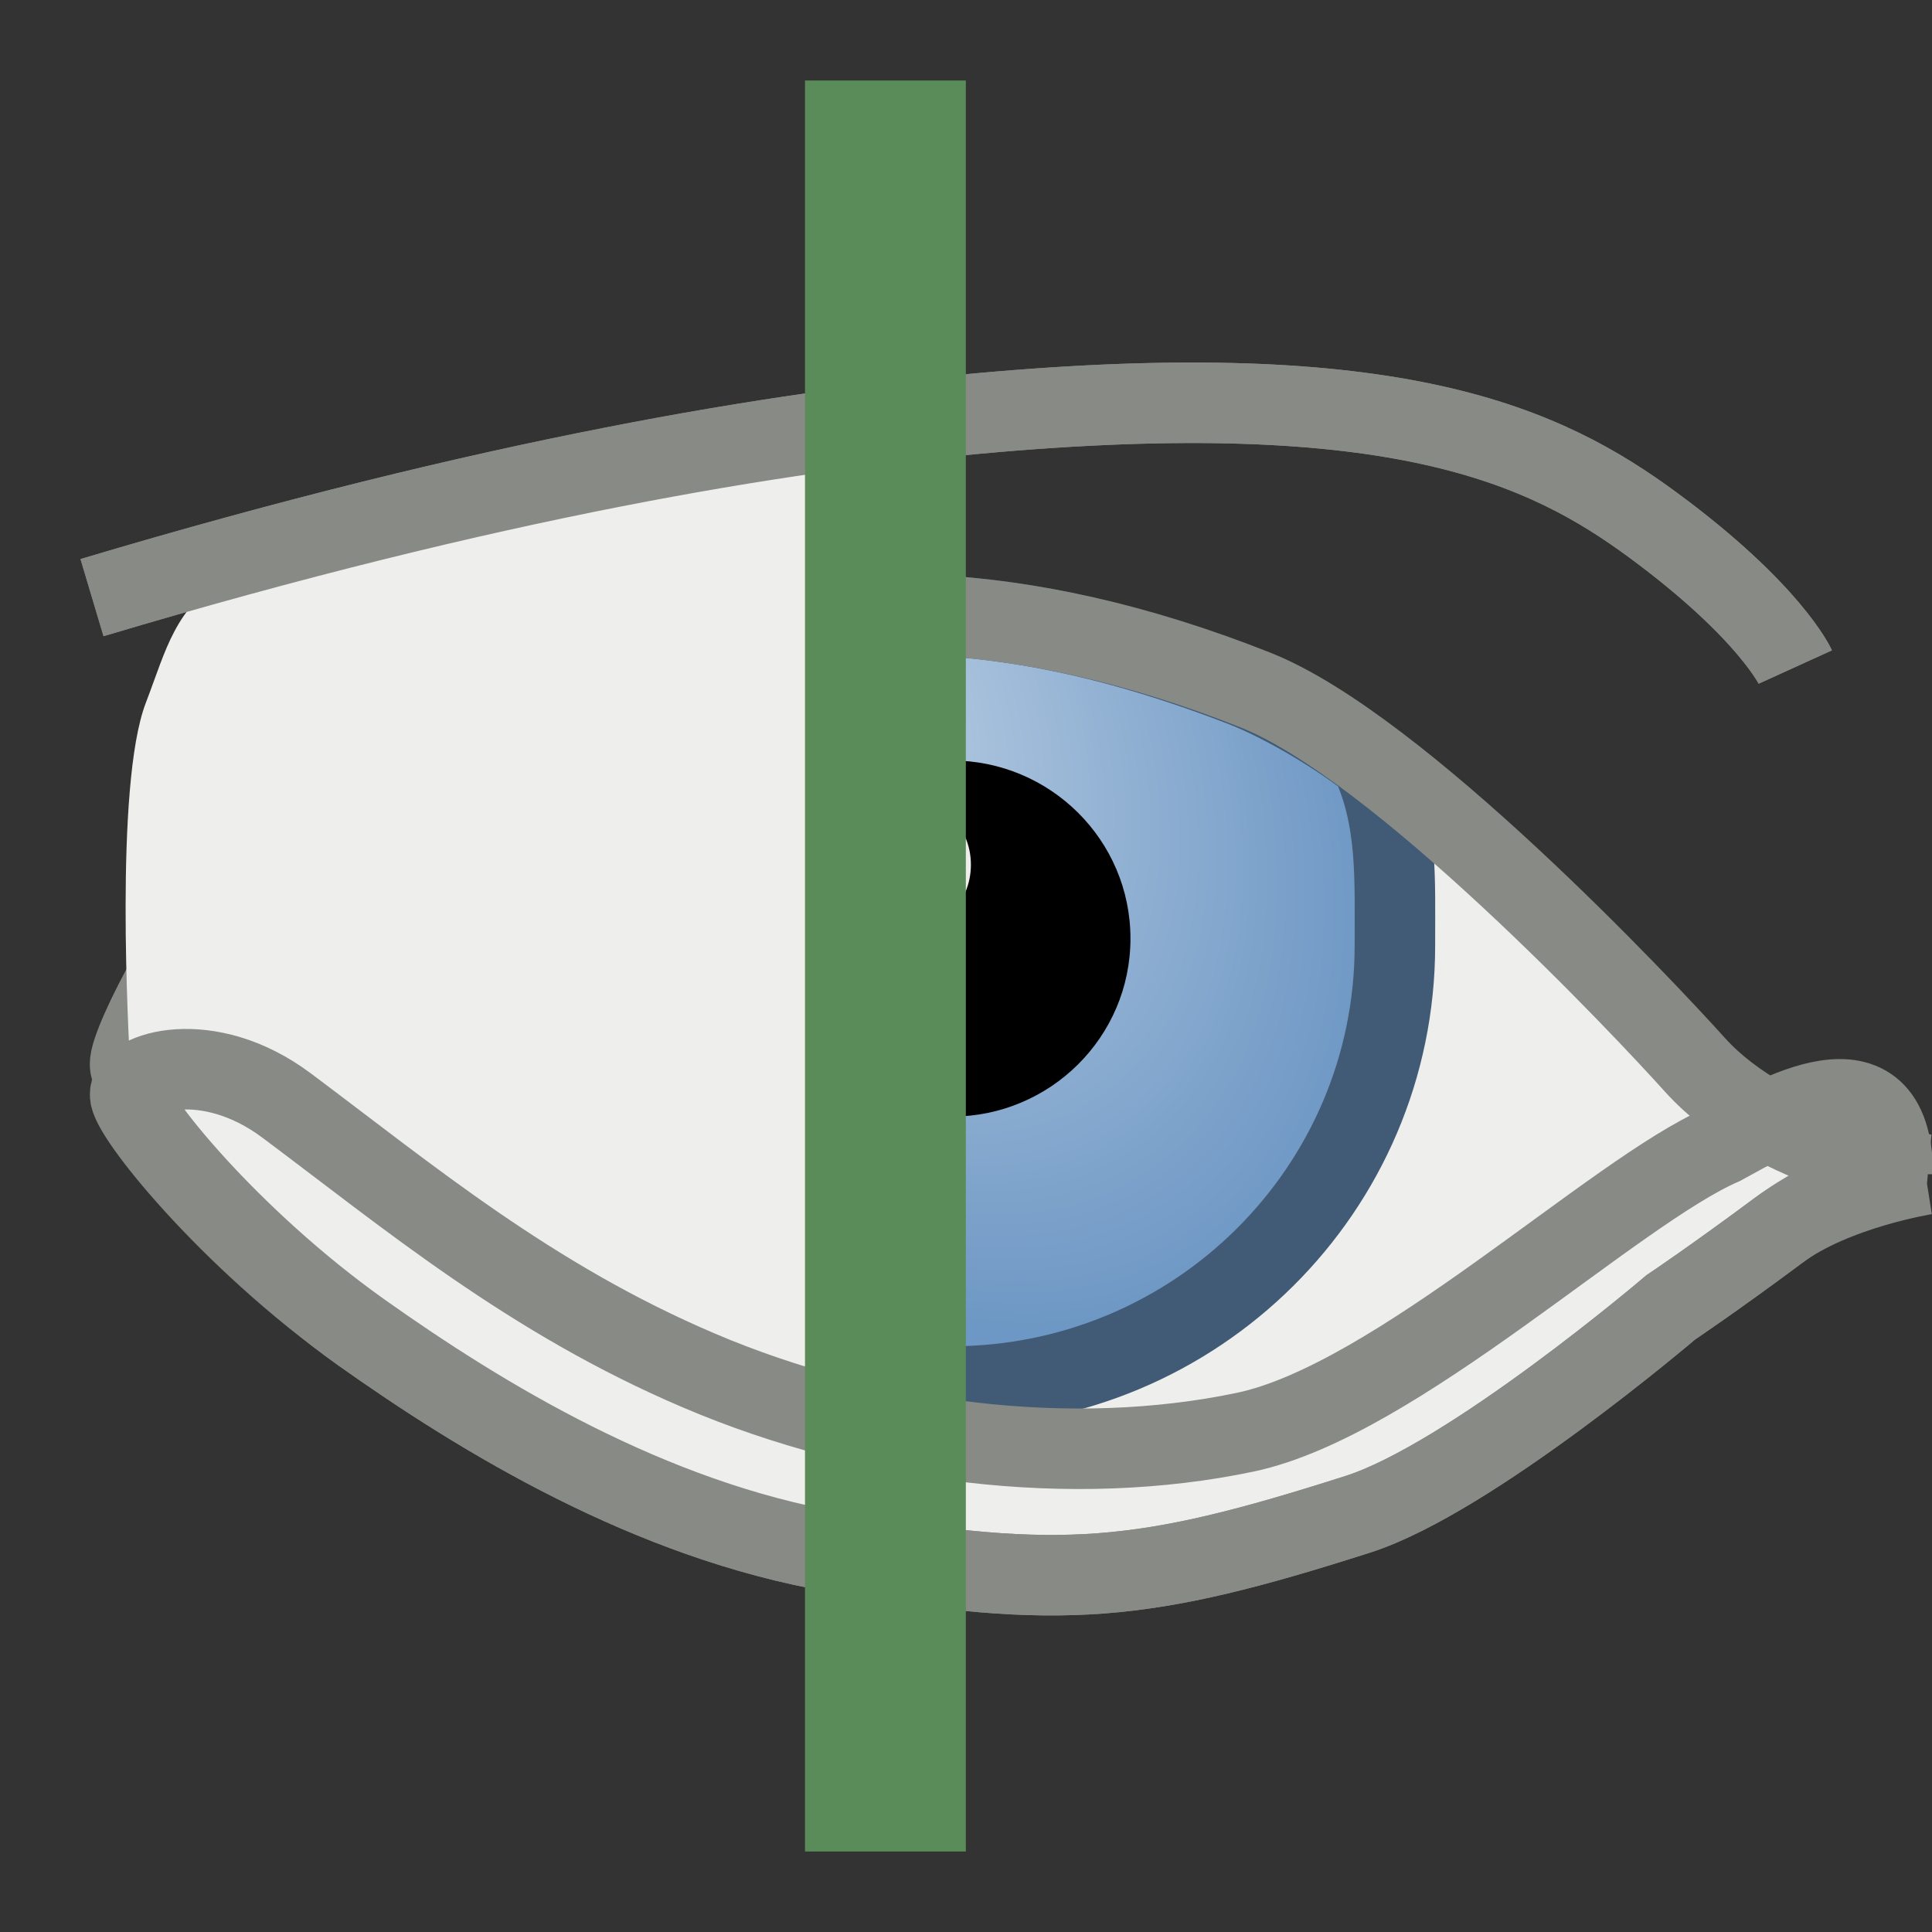 <?xml version="1.0" encoding="UTF-8" standalone="no"?>
<svg
   xmlns:dc="http://purl.org/dc/elements/1.1/"
   xmlns:cc="http://creativecommons.org/ns#"
   xmlns:rdf="http://www.w3.org/1999/02/22-rdf-syntax-ns#"
   xmlns:svg="http://www.w3.org/2000/svg"
   xmlns="http://www.w3.org/2000/svg"
   xmlns:sodipodi="http://sodipodi.sourceforge.net/DTD/sodipodi-0.dtd"
   xmlns:inkscape="http://www.inkscape.org/namespaces/inkscape"
   height="24"
   viewBox="0 0 24 24"
   width="24"
   version="1.1"
   id="svg348"
   sodipodi:docname="mActionToggleAllLayers.svg"
   inkscape:version="0.92.3 (2405546, 2018-03-11)">
  <rect x="0" y="0" width="24" height="24" fill="#333333" stroke="none"/>
  <defs
     id="defs352">
    <radialGradient
       id="a-3"
       cx="16.5"
       cy="-12.5"
       gradientTransform="matrix(0.714,1.064,-0.693,0.459,-10.292,4.616)"
       gradientUnits="userSpaceOnUse"
       r="7">
      <stop
         offset="0"
         stop-color="#bed1e5"
         id="stop329-6" />
      <stop
         offset="1"
         stop-color="#6d97c4"
         id="stop331-7" />
    </radialGradient>
  </defs>
  <sodipodi:namedview
     pagecolor="#ffffff"
     bordercolor="#666666"
     borderopacity="1"
     objecttolerance="10"
     gridtolerance="10"
     guidetolerance="10"
     inkscape:pageopacity="0"
     inkscape:pageshadow="2"
     inkscape:window-width="1638"
     inkscape:window-height="1021"
     id="namedview350"
     showgrid="true"
     inkscape:zoom="11.313709"
     inkscape:cx="3.6737156"
     inkscape:cy="9.6235164"
     inkscape:window-x="1962"
     inkscape:window-y="0"
     inkscape:window-maximized="1"
     inkscape:current-layer="layer3"
     showguides="false">
    <inkscape:grid
       type="xygrid"
       id="grid2808" />
  </sodipodi:namedview>
  <radialGradient
     id="a"
     cx="16.5"
     cy="-12.5"
     gradientTransform="matrix(.714 1.064 -.693 .459 -10.292 4.616)"
     gradientUnits="userSpaceOnUse"
     r="7">
    <stop
       offset="0"
       stop-color="#bed1e5"
       id="stop329" />
    <stop
       offset="1"
       stop-color="#6d97c4"
       id="stop331" />
  </radialGradient>
  <g
     inkscape:groupmode="layer"
     id="layer1"
     inkscape:label="show"
     sodipodi:insensitive="true"
     style="display:inline">
    <g
       transform="translate(0,-8)"
       id="g346">
      <path
         style="fill:#eeeeec;fill-rule:evenodd"
         inkscape:connector-curvature="0"
         d="m 23.921,22.589 c 0,0 -1.892,-0.277 -2.871,-1.367 -0.627,-0.697 -3.679,-3.947 -5.454,-4.65 -2.963,-1.173 -5.322,-1.135 -7.57,-0.547 -2.091,0.547 -3.53,1.338 -4.904,2.645 -0.64,0.609 -1.518,2.273 -1.506,2.552 -0.019,0.23 1.215,2.152 2.867,3.326 1.509,1.071 3.593,2.337 5.903,2.733 2.796,0.48 3.822,0.38 6.481,-0.47 1.399,-0.447 3.888,-2.571 3.888,-2.571 0,0 0.521,-0.348 1.333,-0.952 0.7,-0.521 1.832,-0.699 1.832,-0.699 z"
         id="path334" />
      <path
         style="fill:url(#a-3);stroke:#415a75;stroke-linecap:round;stroke-linejoin:round"
         inkscape:connector-curvature="0"
         d="m 10.704,15.637 c -0.788,0.029 -1.067,0.046 -1.907,0.208 -0.481,0.096 -1.032,0.243 -1.26,0.315 -0.829,0.985 -1.232,2.302 -1.233,3.587 3.34e-4,3.025 2.468,5.477 5.512,5.477 3.044,-3.33e-4 5.511,-2.452 5.512,-5.477 -0.002,-0.803 0.042,-1.575 -0.302,-2.301 -0.524,-0.401 -1.161,-0.754 -1.584,-0.918 -1.87,-0.723 -3.335,-0.942 -4.738,-0.89 z"
         id="path336" />
      <ellipse
         cx="11.817"
         cy="19.659"
         rx="2.226"
         ry="2.212"
         id="ellipse338" />
      <path
         style="fill:none;stroke:#888a85;stroke-width:1"
         inkscape:connector-curvature="0"
         d="m 1.143,15.424 c 5.006,-1.495 8.554,-2.062 10.993,-2.286 5.222,-0.479 7.062,0.4 8.403,1.388 1.448,1.068 1.763,1.76 1.763,1.76"
         id="path340" />
      <path
         style="fill:none;stroke:#888a85;stroke-width:1"
         inkscape:connector-curvature="0"
         d="m 23.921,22.589 c 0,0 -1.892,-0.277 -2.871,-1.367 -0.627,-0.697 -3.679,-3.947 -5.454,-4.65 -2.963,-1.173 -5.322,-1.135 -7.57,-0.547 -2.091,0.547 -3.53,1.338 -4.904,2.645 -0.64,0.609 -1.518,2.273 -1.506,2.552 -0.019,0.23 1.215,2.152 2.867,3.326 1.509,1.071 3.593,2.337 5.903,2.733 2.796,0.48 3.822,0.38 6.481,-0.47 1.399,-0.447 3.888,-2.571 3.888,-2.571 0,0 0.521,-0.348 1.333,-0.952 0.7,-0.521 1.832,-0.699 1.832,-0.699 z"
         id="path342" />
      <ellipse
         style="fill:#eeeeec"
         cx="11.17"
         cy="18.742"
         rx="0.891"
         ry="0.885"
         id="ellipse344" />
    </g>
  </g>
  <g
     inkscape:groupmode="layer"
     id="layer2"
     inkscape:label="hide"
     style="display:inline">
    <path
       style="fill:#eeeeec;fill-rule:evenodd"
       d="M 11.844 5.074 C 9.99 5.344 8.267 5.727 7.275 5.9 C 2.183 6.79 2.336 7.361 1.811 8.732 C 1.416 9.762 1.603 12.944 1.615 13.223 C 1.596 13.453 2.831 15.376 4.484 16.549 C 5.993 17.62 8.076 18.885 10.387 19.281 C 10.947 19.377 11.398 19.432 11.844 19.48 L 11.844 5.074 z "
       id="path313" />
    <path
       id="path315"
       d="m 1.143,7.424 c 5.006,-1.495 8.554,-2.062 10.993,-2.286 5.222,-0.479 7.062,0.4 8.403,1.388 1.448,1.068 1.763,1.76 1.763,1.76"
       inkscape:connector-curvature="0"
       style="fill:none;stroke:#888a85;stroke-width:1" />
    <path
       id="path317"
       d="m 23.514,14.589 c -0.007,-1.621 -1.49,-0.709 -2.121,-0.367 -1.346,0.584 -4.054,3.176 -5.923,3.569 -2.15,0.452 -4.651,0.145 -6.788,-0.766 -2.091,-0.891 -3.604,-2.157 -5.122,-3.292 -0.983,-0.735 -1.956,-0.414 -1.943,-0.136 -0.019,0.23 1.215,1.777 2.867,2.951 1.509,1.071 3.593,2.337 5.903,2.733 2.796,0.48 3.822,0.38 6.481,-0.47 1.399,-0.447 3.888,-2.571 3.888,-2.571 0,0 0.521,-0.348 1.333,-0.952 0.7,-0.521 1.426,-0.699 1.426,-0.699 z"
       inkscape:connector-curvature="0"
       style="fill:none;stroke:#888a85;stroke-width:1" />
  </g>
  <g
     inkscape:groupmode="layer"
     id="layer3"
     inkscape:label="separator"
     style="display:inline">
    <path
       style="color:#000000;font-style:normal;font-variant:normal;font-weight:normal;font-stretch:normal;font-size:medium;line-height:normal;font-family:sans-serif;font-variant-ligatures:normal;font-variant-position:normal;font-variant-caps:normal;font-variant-numeric:normal;font-variant-alternates:normal;font-feature-settings:normal;text-indent:0;text-align:start;text-decoration:none;text-decoration-line:none;text-decoration-style:solid;text-decoration-color:#000000;letter-spacing:normal;word-spacing:normal;text-transform:none;writing-mode:lr-tb;direction:ltr;text-orientation:mixed;dominant-baseline:auto;baseline-shift:baseline;text-anchor:start;white-space:normal;shape-padding:0;clip-rule:nonzero;display:inline;overflow:visible;visibility:visible;opacity:1;isolation:auto;mix-blend-mode:normal;color-interpolation:sRGB;color-interpolation-filters:linearRGB;solid-color:#000000;solid-opacity:1;vector-effect:none;fill:#5a8c5a;fill-opacity:1;fill-rule:nonzero;stroke:none;stroke-width:0.997px;stroke-linecap:butt;stroke-linejoin:miter;stroke-miterlimit:4;stroke-dasharray:none;stroke-dashoffset:0;stroke-opacity:1;color-rendering:auto;image-rendering:auto;shape-rendering:auto;text-rendering:auto;enable-background:accumulate"
       d="m 10,1 v 22 h 1.998 V 1 Z"
       id="path1294"
       inkscape:connector-curvature="0"
       sodipodi:nodetypes="ccccc" />
  </g>
</svg>
